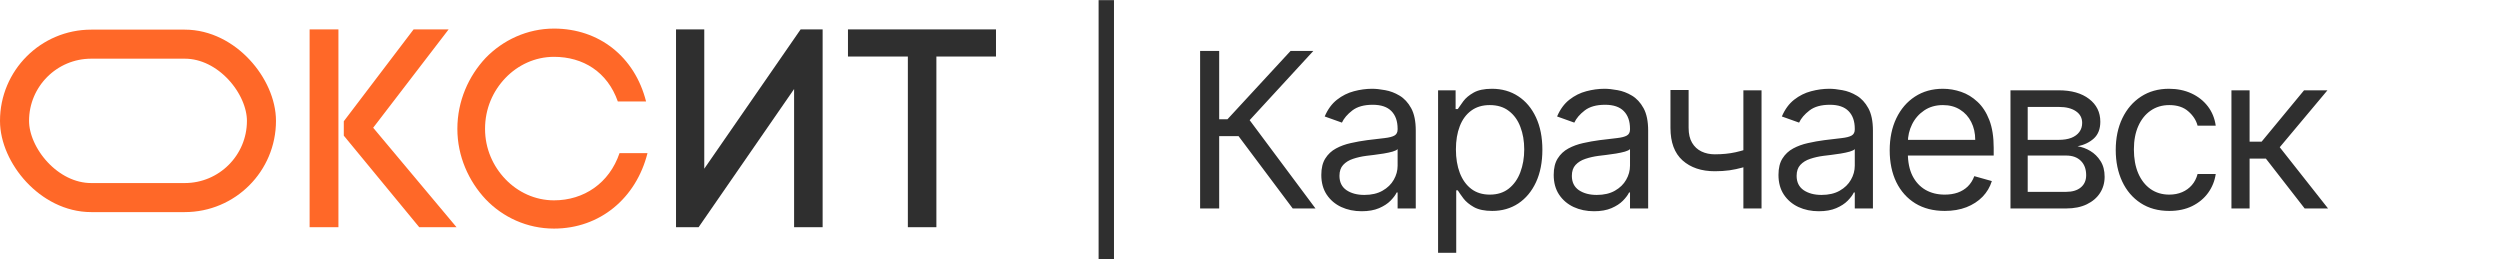 <svg width="4809" height="499" viewBox="0 0 4809 499" fill="none" xmlns="http://www.w3.org/2000/svg"><path d="M595.571 56.611H650.999V437H595.571V56.611ZM661.324 260.934V233.22L795.547 56.611H862.93L717.839 245.719L878.146 437H806.415L661.324 260.934ZM879.784 247.892C879.784 194.095 901.521 146.274 934.126 111.496C967.274 77.261 1014.01 54.981 1065.63 54.981C1152.58 54.981 1221.05 109.322 1242.78 195.181H1188.44C1168.34 138.123 1121.6 109.322 1065.63 109.322C1029.22 109.322 996.075 125.081 972.164 150.078C948.254 175.075 933.039 208.767 933.039 247.892C933.039 285.931 948.254 319.623 972.164 344.62C996.075 369.617 1029.22 385.376 1065.63 385.376C1123.23 385.376 1172.14 352.228 1191.7 294.626H1245.5C1223.76 381.029 1154.21 439.717 1065.63 439.717C1014.01 439.717 967.274 417.981 934.126 383.202C901.521 348.424 879.784 300.603 879.784 247.892Z" fill="#FF6828"/><path d="M1582.42 437H1527.53V171.271L1343.86 437H1300.39V56.611H1354.73V324.514L1540.03 56.611H1582.42V437ZM1801.23 437H1746.35V108.779H1631.15V56.611H1915.89V108.779H1801.23V437Z" fill="#2F2F2F"/><path d="M2142.86 0.313V498.656H2113.27V0.313H2142.86ZM2486.68 401L2382.51 261.914H2345.22V401H2308.53V97.97H2345.22V229.362H2361.2L2482.53 97.97H2526.33L2403.82 231.137L2530.47 401H2486.68ZM2619.21 406.327C2604.81 406.327 2591.74 403.614 2580 398.189C2568.26 392.665 2558.94 384.724 2552.03 374.366C2545.13 363.91 2541.67 351.284 2541.67 336.488C2541.67 323.467 2544.24 312.912 2549.37 304.823C2554.5 296.636 2561.35 290.224 2569.94 285.588C2578.52 280.952 2587.99 277.499 2598.34 275.231C2608.8 272.863 2619.31 270.989 2629.86 269.608C2643.67 267.832 2654.87 266.501 2663.45 265.613C2672.13 264.626 2678.44 262.999 2682.39 260.73C2686.43 258.461 2688.45 254.516 2688.45 248.893V247.709C2688.45 233.11 2684.46 221.766 2676.47 213.678C2668.58 205.589 2656.59 201.545 2640.51 201.545C2623.84 201.545 2610.77 205.194 2601.3 212.494C2591.83 219.793 2585.18 227.586 2581.33 235.872L2548.19 224.035C2554.1 210.225 2562 199.473 2571.86 191.779C2581.82 183.986 2592.67 178.561 2604.41 175.503C2616.25 172.346 2627.89 170.768 2639.33 170.768C2646.63 170.768 2655.02 171.656 2664.48 173.431C2674.05 175.108 2683.28 178.61 2692.15 183.937C2701.13 189.263 2708.58 197.303 2714.5 208.055C2720.42 218.807 2723.37 233.209 2723.37 251.26V401H2688.45V370.223H2686.68C2684.31 375.156 2680.37 380.433 2674.84 386.056C2669.32 391.678 2661.97 396.462 2652.8 400.408C2643.62 404.354 2632.43 406.327 2619.21 406.327ZM2624.53 374.958C2638.34 374.958 2649.98 372.246 2659.45 366.82C2669.02 361.395 2676.22 354.391 2681.06 345.809C2685.99 337.228 2688.45 328.202 2688.45 318.732V286.772C2686.98 288.547 2683.72 290.175 2678.69 291.655C2673.76 293.036 2668.04 294.269 2661.53 295.354C2655.11 296.34 2648.85 297.228 2642.73 298.017C2636.72 298.708 2631.83 299.299 2628.09 299.793C2619.01 300.976 2610.53 302.9 2602.64 305.563C2594.84 308.128 2588.53 312.024 2583.7 317.252C2578.96 322.382 2576.59 329.385 2576.59 338.263C2576.59 350.396 2581.08 359.57 2590.06 365.785C2599.13 371.9 2610.63 374.958 2624.53 374.958ZM2766.28 486.227V173.727H2800.01V209.83H2804.16C2806.72 205.885 2810.27 200.854 2814.81 194.738C2819.45 188.524 2826.05 183 2834.64 178.166C2843.32 173.234 2855.06 170.768 2869.85 170.768C2888.99 170.768 2905.86 175.552 2920.46 185.121C2935.05 194.689 2946.45 208.252 2954.63 225.811C2962.82 243.369 2966.92 264.084 2966.92 287.955C2966.92 312.024 2962.82 332.887 2954.63 350.544C2946.45 368.103 2935.1 381.715 2920.6 391.382C2906.1 400.951 2889.38 405.735 2870.44 405.735C2855.84 405.735 2844.16 403.318 2835.38 398.485C2826.6 393.552 2819.84 387.979 2815.1 381.765C2810.37 375.452 2806.72 370.223 2804.16 366.08H2801.2V486.227H2766.28ZM2800.6 287.364C2800.6 304.527 2803.12 319.669 2808.15 332.789C2813.18 345.809 2820.53 356.019 2830.2 363.417C2839.86 370.717 2851.7 374.366 2865.71 374.366C2880.31 374.366 2892.49 370.519 2902.26 362.825C2912.12 355.033 2919.52 344.576 2924.45 331.457C2929.48 318.239 2932 303.541 2932 287.364C2932 271.384 2929.53 256.982 2924.6 244.158C2919.76 231.236 2912.42 221.026 2902.55 213.53C2892.79 205.934 2880.5 202.136 2865.71 202.136C2851.5 202.136 2839.57 205.737 2829.9 212.938C2820.23 220.04 2812.93 230.003 2808 242.826C2803.07 255.551 2800.6 270.397 2800.6 287.364ZM3066.23 406.327C3051.83 406.327 3038.76 403.614 3027.02 398.189C3015.28 392.665 3005.96 384.724 2999.05 374.366C2992.15 363.91 2988.7 351.284 2988.7 336.488C2988.7 323.467 2991.26 312.912 2996.39 304.823C3001.52 296.636 3008.38 290.224 3016.96 285.588C3025.54 280.952 3035.01 277.499 3045.37 275.231C3055.82 272.863 3066.33 270.989 3076.88 269.608C3090.69 267.832 3101.89 266.501 3110.47 265.613C3119.15 264.626 3125.46 262.999 3129.41 260.73C3133.45 258.461 3135.48 254.516 3135.48 248.893V247.709C3135.48 233.11 3131.48 221.766 3123.49 213.678C3115.6 205.589 3103.61 201.545 3087.54 201.545C3070.87 201.545 3057.8 205.194 3048.33 212.494C3038.86 219.793 3032.2 227.586 3028.35 235.872L2995.21 224.035C3001.13 210.225 3009.02 199.473 3018.88 191.779C3028.84 183.986 3039.69 178.561 3051.43 175.503C3063.27 172.346 3074.91 170.768 3086.35 170.768C3093.65 170.768 3102.04 171.656 3111.51 173.431C3121.07 175.108 3130.3 178.61 3139.18 183.937C3148.15 189.263 3155.6 197.303 3161.52 208.055C3167.44 218.807 3170.4 233.209 3170.4 251.26V401H3135.48V370.223H3133.7C3131.33 375.156 3127.39 380.433 3121.86 386.056C3116.34 391.678 3108.99 396.462 3099.82 400.408C3090.64 404.354 3079.45 406.327 3066.23 406.327ZM3071.56 374.958C3085.37 374.958 3097.01 372.246 3106.48 366.82C3116.04 361.395 3123.24 354.391 3128.08 345.809C3133.01 337.228 3135.48 328.202 3135.48 318.732V286.772C3134 288.547 3130.74 290.175 3125.71 291.655C3120.78 293.036 3115.06 294.269 3108.55 295.354C3102.14 296.34 3095.87 297.228 3089.76 298.017C3083.74 298.708 3078.86 299.299 3075.11 299.793C3066.03 300.976 3057.55 302.9 3049.66 305.563C3041.86 308.128 3035.55 312.024 3030.72 317.252C3025.98 322.382 3023.62 329.385 3023.62 338.263C3023.62 350.396 3028.1 359.57 3037.08 365.785C3046.16 371.9 3057.65 374.958 3071.56 374.958ZM3388.49 173.727V401H3353.57V173.727H3388.49ZM3374.87 282.037V314.589C3366.98 317.548 3359.14 320.162 3351.35 322.431C3343.56 324.601 3335.37 326.327 3326.79 327.61C3318.2 328.794 3308.78 329.385 3298.53 329.385C3272.78 329.385 3252.11 322.431 3236.53 308.522C3221.04 294.614 3213.3 273.751 3213.3 245.934V173.135H3248.22V245.934C3248.22 257.574 3250.44 267.142 3254.88 274.639C3259.31 282.136 3265.33 287.709 3272.93 291.359C3280.52 295.008 3289.06 296.833 3298.53 296.833C3313.32 296.833 3326.69 295.502 3338.62 292.838C3350.66 290.076 3362.74 286.476 3374.87 282.037ZM3498.6 406.327C3484.2 406.327 3471.13 403.614 3459.39 398.189C3447.65 392.665 3438.33 384.724 3431.43 374.366C3424.52 363.91 3421.07 351.284 3421.07 336.488C3421.07 323.467 3423.63 312.912 3428.76 304.823C3433.89 296.636 3440.75 290.224 3449.33 285.588C3457.91 280.952 3467.38 277.499 3477.74 275.231C3488.2 272.863 3498.7 270.989 3509.26 269.608C3523.07 267.832 3534.26 266.501 3542.84 265.613C3551.52 264.626 3557.84 262.999 3561.78 260.73C3565.83 258.461 3567.85 254.516 3567.85 248.893V247.709C3567.85 233.11 3563.85 221.766 3555.86 213.678C3547.97 205.589 3535.99 201.545 3519.91 201.545C3503.24 201.545 3490.17 205.194 3480.7 212.494C3471.23 219.793 3464.57 227.586 3460.72 235.872L3427.58 224.035C3433.5 210.225 3441.39 199.473 3451.25 191.779C3461.22 183.986 3472.07 178.561 3483.81 175.503C3495.64 172.346 3507.28 170.768 3518.73 170.768C3526.02 170.768 3534.41 171.656 3543.88 173.431C3553.45 175.108 3562.67 178.61 3571.55 183.937C3580.53 189.263 3587.97 197.303 3593.89 208.055C3599.81 218.807 3602.77 233.209 3602.77 251.26V401H3567.85V370.223H3566.07C3563.71 375.156 3559.76 380.433 3554.24 386.056C3548.71 391.678 3541.36 396.462 3532.19 400.408C3523.02 404.354 3511.82 406.327 3498.6 406.327ZM3503.93 374.958C3517.74 374.958 3529.38 372.246 3538.85 366.82C3548.42 361.395 3555.62 354.391 3560.45 345.809C3565.38 337.228 3567.85 328.202 3567.85 318.732V286.772C3566.37 288.547 3563.11 290.175 3558.08 291.655C3553.15 293.036 3547.43 294.269 3540.92 295.354C3534.51 296.34 3528.24 297.228 3522.13 298.017C3516.11 298.708 3511.23 299.299 3507.48 299.793C3498.41 300.976 3489.92 302.9 3482.03 305.563C3474.24 308.128 3467.92 312.024 3463.09 317.252C3458.36 322.382 3455.99 329.385 3455.99 338.263C3455.99 350.396 3460.48 359.57 3469.45 365.785C3478.53 371.9 3490.02 374.958 3503.93 374.958ZM3740.96 405.735C3719.06 405.735 3700.17 400.901 3684.29 391.234C3668.51 381.469 3656.32 367.856 3647.74 350.396C3639.26 332.838 3635.02 312.419 3635.02 289.139C3635.02 265.86 3639.26 245.342 3647.74 227.586C3656.32 209.732 3668.26 195.823 3683.55 185.86C3698.94 175.799 3716.89 170.768 3737.41 170.768C3749.25 170.768 3760.94 172.741 3772.48 176.687C3784.02 180.632 3794.52 187.044 3803.99 195.922C3813.46 204.701 3821.01 216.341 3826.63 230.841C3832.25 245.342 3835.07 263.196 3835.07 284.404V299.201H3659.88V269.016H3799.55C3799.55 256.193 3796.99 244.75 3791.86 234.688C3786.83 224.627 3779.63 216.686 3770.26 210.866C3760.98 205.046 3750.04 202.136 3737.41 202.136C3723.5 202.136 3711.47 205.589 3701.31 212.494C3691.24 219.3 3683.5 228.178 3678.08 239.127C3672.65 250.077 3669.94 261.815 3669.94 274.343V294.466C3669.94 311.63 3672.9 326.18 3678.82 338.115C3684.83 349.952 3693.17 358.978 3703.82 365.193C3714.47 371.309 3726.85 374.366 3740.96 374.366C3750.13 374.366 3758.42 373.084 3765.82 370.519C3773.31 367.856 3779.78 363.91 3785.2 358.682C3790.63 353.356 3794.82 346.747 3797.78 338.855L3831.51 348.325C3827.96 359.767 3821.99 369.829 3813.61 378.509C3805.23 387.091 3794.87 393.799 3782.54 398.633C3770.21 403.367 3756.35 405.735 3740.96 405.735ZM3867.35 401V173.727H3960.27C3984.74 173.727 4004.17 179.251 4018.57 190.299C4032.97 201.347 4040.17 215.946 4040.17 234.097C4040.17 247.907 4036.08 258.609 4027.89 266.205C4019.7 273.702 4009.2 278.782 3996.38 281.445C4004.76 282.629 4012.9 285.588 4020.79 290.323C4028.78 295.058 4035.39 301.568 4040.62 309.854C4045.84 318.042 4048.46 328.103 4048.46 340.039C4048.46 351.679 4045.5 362.085 4039.58 371.259C4033.66 380.433 4025.18 387.683 4014.13 393.01C4003.08 398.337 3989.87 401 3974.48 401H3867.35ZM3900.49 369.04H3974.48C3986.51 369.04 3995.93 366.179 4002.74 360.458C4009.54 354.737 4012.95 346.944 4012.95 337.08C4012.95 325.341 4009.54 316.118 4002.74 309.41C3995.93 302.604 3986.51 299.201 3974.48 299.201H3900.49V369.04ZM3900.49 269.016H3960.27C3969.64 269.016 3977.68 267.734 3984.39 265.169C3991.1 262.506 3996.23 258.757 3999.78 253.924C4003.43 248.992 4005.25 243.172 4005.25 236.464C4005.25 226.896 4001.26 219.399 3993.27 213.973C3985.28 208.449 3974.28 205.688 3960.27 205.688H3900.49V269.016ZM4172.82 405.735C4151.51 405.735 4133.16 400.704 4117.77 390.643C4102.38 380.581 4090.55 366.722 4082.26 349.065C4073.98 331.408 4069.83 311.235 4069.83 288.547C4069.83 265.465 4074.07 245.095 4082.56 227.438C4091.14 209.683 4103.07 195.823 4118.36 185.86C4133.75 175.799 4151.71 170.768 4172.22 170.768C4188.2 170.768 4202.61 173.727 4215.43 179.646C4228.25 185.564 4238.76 193.85 4246.95 204.504C4255.13 215.157 4260.21 227.586 4262.19 241.791H4227.27C4224.6 231.433 4218.68 222.259 4209.51 214.269C4200.44 206.181 4188.2 202.136 4172.82 202.136C4159.2 202.136 4147.27 205.687 4137.01 212.79C4126.85 219.793 4118.91 229.707 4113.19 242.531C4107.56 255.255 4104.75 270.2 4104.75 287.364C4104.75 304.922 4107.51 320.212 4113.04 333.232C4118.66 346.253 4126.55 356.364 4136.71 363.565C4146.97 370.766 4159.01 374.366 4172.82 374.366C4181.89 374.366 4190.13 372.788 4197.53 369.632C4204.92 366.475 4211.19 361.938 4216.32 356.019C4221.45 350.1 4225.1 342.998 4227.27 334.712H4262.19C4260.21 348.128 4255.33 360.211 4247.54 370.963C4239.84 381.617 4229.63 390.1 4216.91 396.413C4204.28 402.628 4189.58 405.735 4172.82 405.735ZM4292.4 401V173.727H4327.32V272.567H4350.4L4432.08 173.727H4477.06L4385.32 283.221L4478.24 401H4433.26L4358.69 305.119H4327.32V401H4292.4Z" fill="#2F2F2F"/><rect x="27.941" y="84.941" width="475" height="295.118" rx="147.559" stroke="#FF6828" stroke-width="55.882"/></svg>